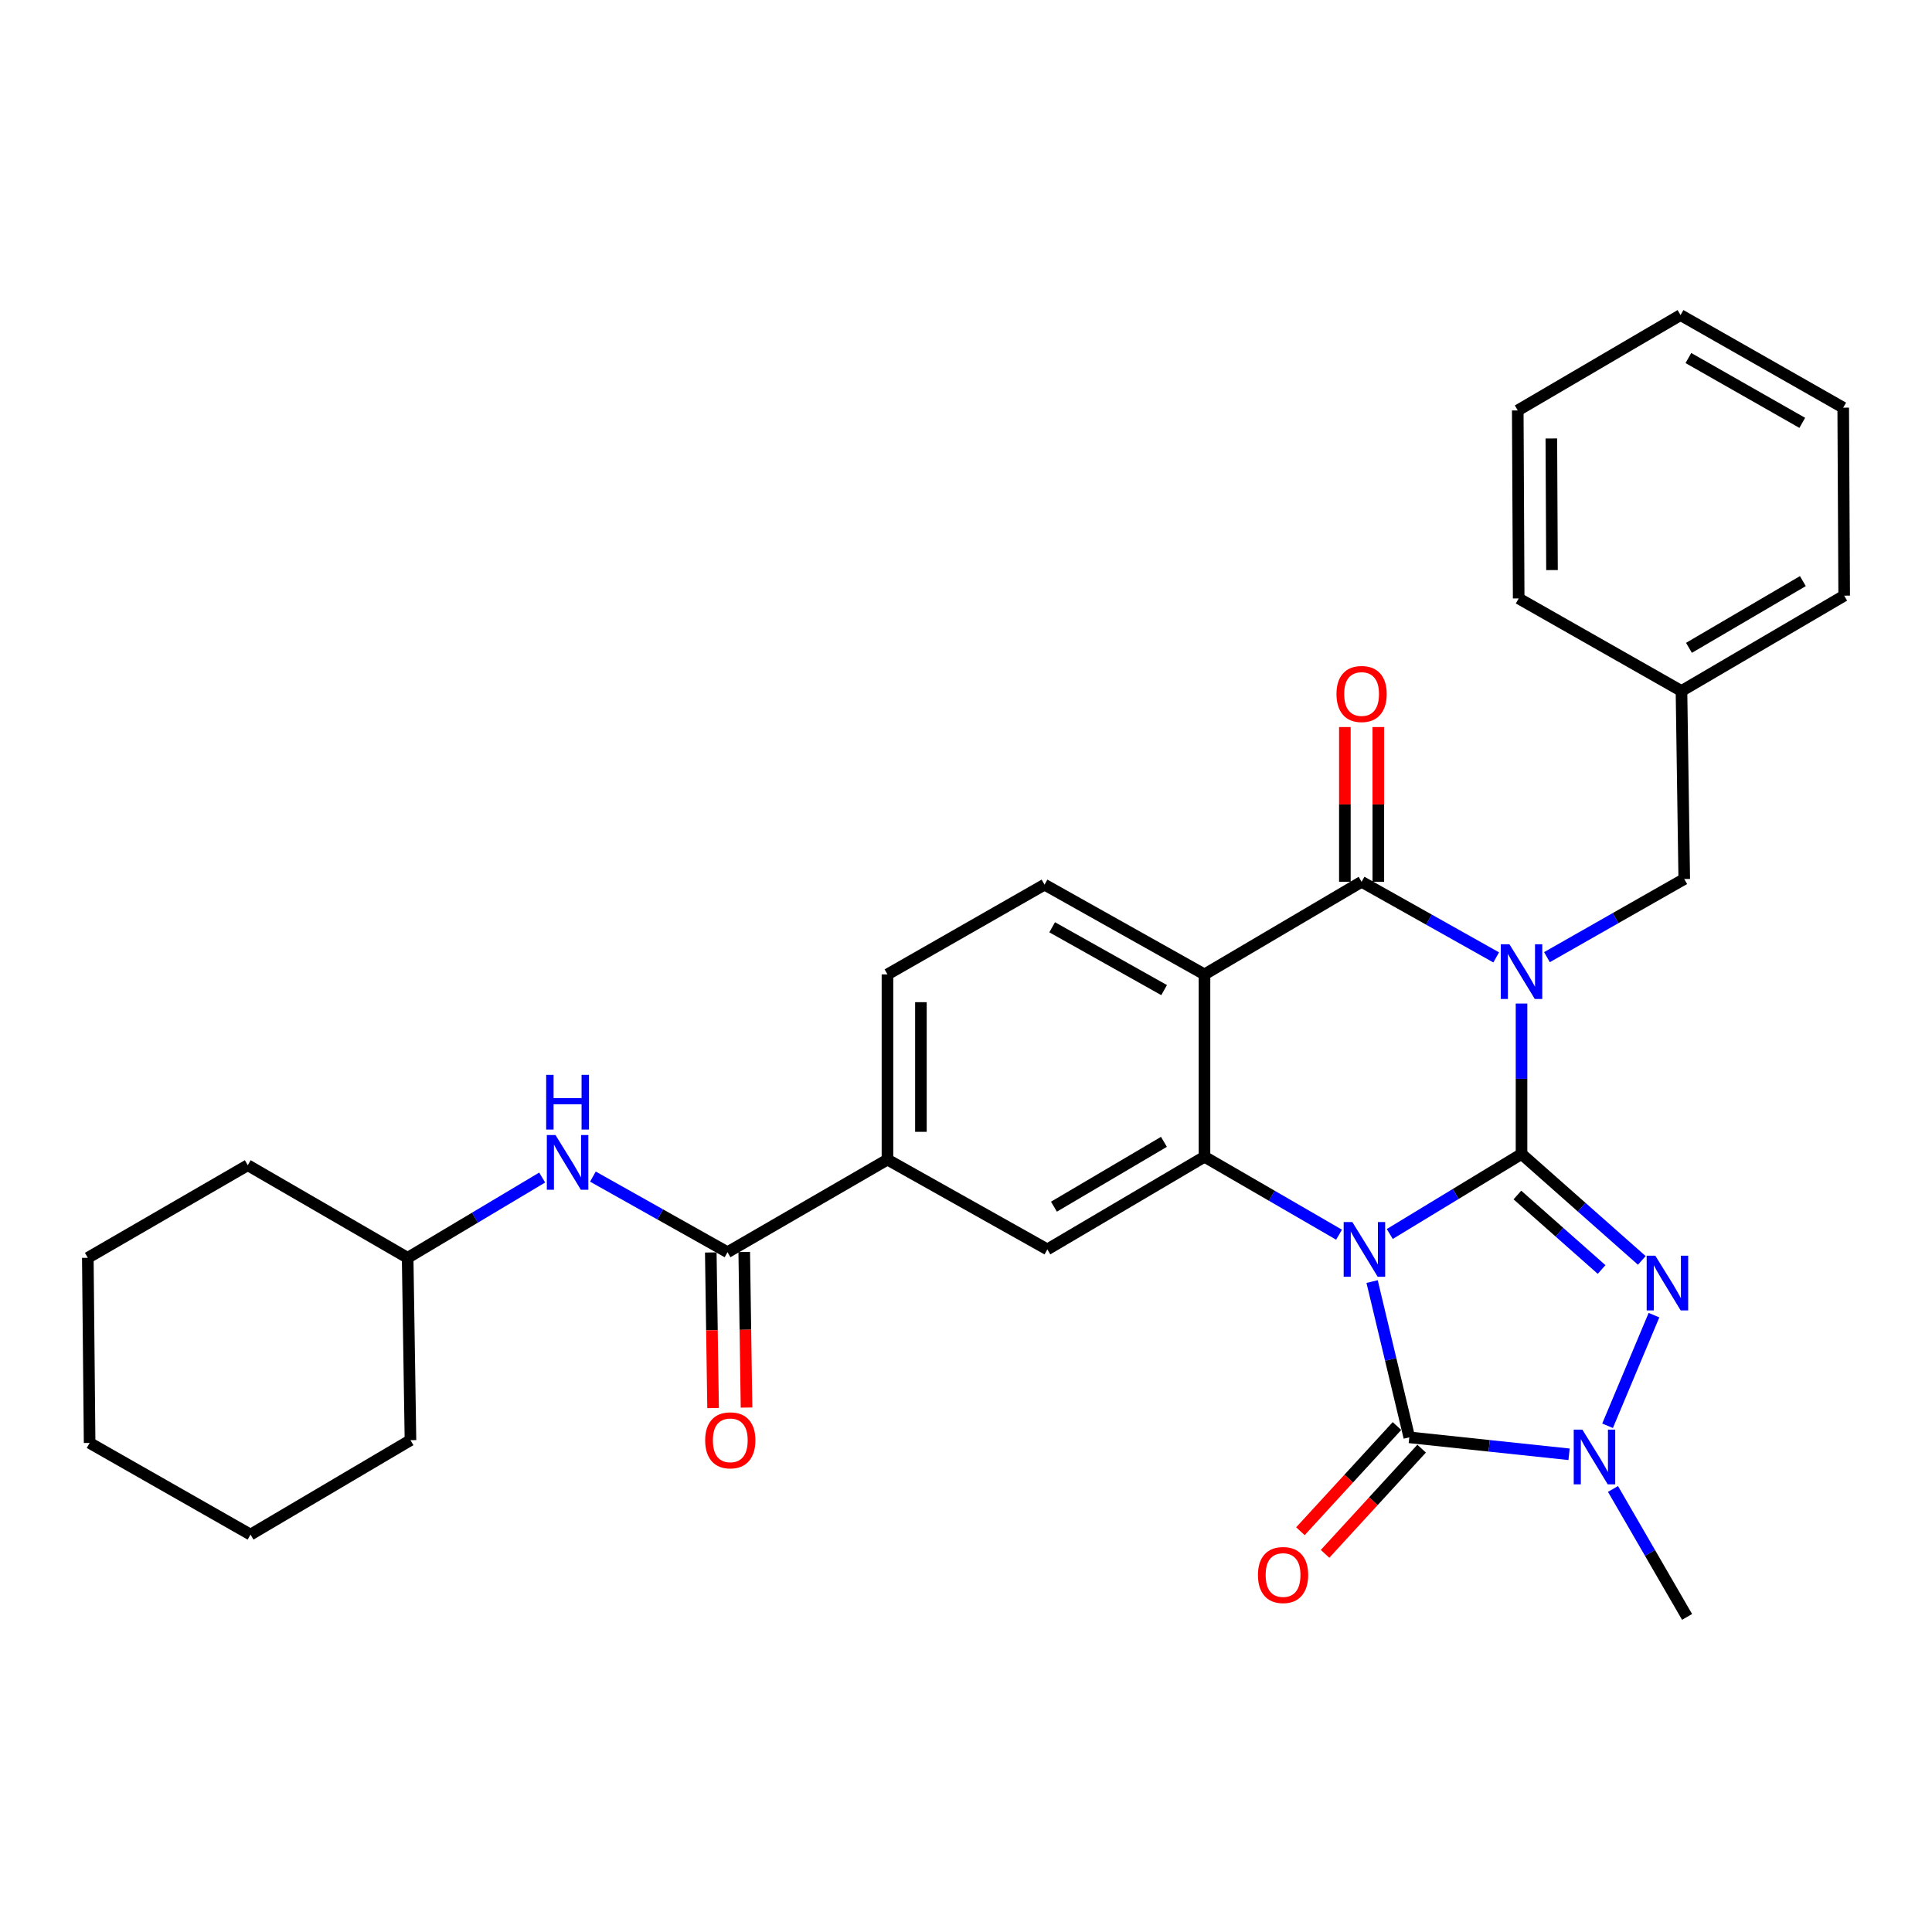 <?xml version='1.0' encoding='iso-8859-1'?>
<svg version='1.1' baseProfile='full'
              xmlns='http://www.w3.org/2000/svg'
                      xmlns:rdkit='http://www.rdkit.org/xml'
                      xmlns:xlink='http://www.w3.org/1999/xlink'
                  xml:space='preserve'
width='1000px' height='1000px' viewBox='0 0 1000 1000'>
<!-- END OF HEADER -->
<rect style='opacity:1.0;fill:#FFFFFF;stroke:none' width='1000' height='1000' x='0' y='0'> </rect>
<path class='bond-0' d='M 787.541,597.306 L 753.44,618.01' style='fill:none;fill-rule:evenodd;stroke:#000000;stroke-width:6px;stroke-linecap:butt;stroke-linejoin:miter;stroke-opacity:1' />
<path class='bond-0' d='M 753.44,618.01 L 719.34,638.715' style='fill:none;fill-rule:evenodd;stroke:#0000FF;stroke-width:6px;stroke-linecap:butt;stroke-linejoin:miter;stroke-opacity:1' />
<path class='bond-1' d='M 787.541,597.306 L 787.541,558.37' style='fill:none;fill-rule:evenodd;stroke:#000000;stroke-width:6px;stroke-linecap:butt;stroke-linejoin:miter;stroke-opacity:1' />
<path class='bond-1' d='M 787.541,558.37 L 787.541,519.434' style='fill:none;fill-rule:evenodd;stroke:#0000FF;stroke-width:6px;stroke-linecap:butt;stroke-linejoin:miter;stroke-opacity:1' />
<path class='bond-2' d='M 787.541,597.306 L 818.669,624.846' style='fill:none;fill-rule:evenodd;stroke:#000000;stroke-width:6px;stroke-linecap:butt;stroke-linejoin:miter;stroke-opacity:1' />
<path class='bond-2' d='M 818.669,624.846 L 849.798,652.387' style='fill:none;fill-rule:evenodd;stroke:#0000FF;stroke-width:6px;stroke-linecap:butt;stroke-linejoin:miter;stroke-opacity:1' />
<path class='bond-2' d='M 785.406,618.535 L 807.197,637.814' style='fill:none;fill-rule:evenodd;stroke:#000000;stroke-width:6px;stroke-linecap:butt;stroke-linejoin:miter;stroke-opacity:1' />
<path class='bond-2' d='M 807.197,637.814 L 828.987,657.092' style='fill:none;fill-rule:evenodd;stroke:#0000FF;stroke-width:6px;stroke-linecap:butt;stroke-linejoin:miter;stroke-opacity:1' />
<path class='bond-3' d='M 710.2,663.341 L 719.826,703.654' style='fill:none;fill-rule:evenodd;stroke:#0000FF;stroke-width:6px;stroke-linecap:butt;stroke-linejoin:miter;stroke-opacity:1' />
<path class='bond-3' d='M 719.826,703.654 L 729.451,743.966' style='fill:none;fill-rule:evenodd;stroke:#000000;stroke-width:6px;stroke-linecap:butt;stroke-linejoin:miter;stroke-opacity:1' />
<path class='bond-5' d='M 693.09,639.075 L 658.265,618.907' style='fill:none;fill-rule:evenodd;stroke:#0000FF;stroke-width:6px;stroke-linecap:butt;stroke-linejoin:miter;stroke-opacity:1' />
<path class='bond-5' d='M 658.265,618.907 L 623.441,598.739' style='fill:none;fill-rule:evenodd;stroke:#000000;stroke-width:6px;stroke-linecap:butt;stroke-linejoin:miter;stroke-opacity:1' />
<path class='bond-4' d='M 774.427,495.549 L 739.593,475.982' style='fill:none;fill-rule:evenodd;stroke:#0000FF;stroke-width:6px;stroke-linecap:butt;stroke-linejoin:miter;stroke-opacity:1' />
<path class='bond-4' d='M 739.593,475.982 L 704.759,456.416' style='fill:none;fill-rule:evenodd;stroke:#000000;stroke-width:6px;stroke-linecap:butt;stroke-linejoin:miter;stroke-opacity:1' />
<path class='bond-11' d='M 800.703,495.424 L 836.234,475.203' style='fill:none;fill-rule:evenodd;stroke:#0000FF;stroke-width:6px;stroke-linecap:butt;stroke-linejoin:miter;stroke-opacity:1' />
<path class='bond-11' d='M 836.234,475.203 L 871.764,454.983' style='fill:none;fill-rule:evenodd;stroke:#000000;stroke-width:6px;stroke-linecap:butt;stroke-linejoin:miter;stroke-opacity:1' />
<path class='bond-7' d='M 856.095,680.72 L 832.071,737.983' style='fill:none;fill-rule:evenodd;stroke:#0000FF;stroke-width:6px;stroke-linecap:butt;stroke-linejoin:miter;stroke-opacity:1' />
<path class='bond-14' d='M 723.074,738.112 L 698.084,765.335' style='fill:none;fill-rule:evenodd;stroke:#000000;stroke-width:6px;stroke-linecap:butt;stroke-linejoin:miter;stroke-opacity:1' />
<path class='bond-14' d='M 698.084,765.335 L 673.095,792.557' style='fill:none;fill-rule:evenodd;stroke:#FF0000;stroke-width:6px;stroke-linecap:butt;stroke-linejoin:miter;stroke-opacity:1' />
<path class='bond-14' d='M 735.829,749.821 L 710.839,777.043' style='fill:none;fill-rule:evenodd;stroke:#000000;stroke-width:6px;stroke-linecap:butt;stroke-linejoin:miter;stroke-opacity:1' />
<path class='bond-14' d='M 710.839,777.043 L 685.85,804.266' style='fill:none;fill-rule:evenodd;stroke:#FF0000;stroke-width:6px;stroke-linecap:butt;stroke-linejoin:miter;stroke-opacity:1' />
<path class='bond-31' d='M 729.451,743.966 L 770.798,748.353' style='fill:none;fill-rule:evenodd;stroke:#000000;stroke-width:6px;stroke-linecap:butt;stroke-linejoin:miter;stroke-opacity:1' />
<path class='bond-31' d='M 770.798,748.353 L 812.146,752.739' style='fill:none;fill-rule:evenodd;stroke:#0000FF;stroke-width:6px;stroke-linecap:butt;stroke-linejoin:miter;stroke-opacity:1' />
<path class='bond-6' d='M 704.759,456.416 L 623.441,504.348' style='fill:none;fill-rule:evenodd;stroke:#000000;stroke-width:6px;stroke-linecap:butt;stroke-linejoin:miter;stroke-opacity:1' />
<path class='bond-15' d='M 713.417,456.416 L 713.417,416.369' style='fill:none;fill-rule:evenodd;stroke:#000000;stroke-width:6px;stroke-linecap:butt;stroke-linejoin:miter;stroke-opacity:1' />
<path class='bond-15' d='M 713.417,416.369 L 713.417,376.322' style='fill:none;fill-rule:evenodd;stroke:#FF0000;stroke-width:6px;stroke-linecap:butt;stroke-linejoin:miter;stroke-opacity:1' />
<path class='bond-15' d='M 696.102,456.416 L 696.102,416.369' style='fill:none;fill-rule:evenodd;stroke:#000000;stroke-width:6px;stroke-linecap:butt;stroke-linejoin:miter;stroke-opacity:1' />
<path class='bond-15' d='M 696.102,416.369 L 696.102,376.322' style='fill:none;fill-rule:evenodd;stroke:#FF0000;stroke-width:6px;stroke-linecap:butt;stroke-linejoin:miter;stroke-opacity:1' />
<path class='bond-9' d='M 623.441,598.739 L 542.112,646.68' style='fill:none;fill-rule:evenodd;stroke:#000000;stroke-width:6px;stroke-linecap:butt;stroke-linejoin:miter;stroke-opacity:1' />
<path class='bond-9' d='M 602.449,591.014 L 545.519,624.573' style='fill:none;fill-rule:evenodd;stroke:#000000;stroke-width:6px;stroke-linecap:butt;stroke-linejoin:miter;stroke-opacity:1' />
<path class='bond-32' d='M 623.441,598.739 L 623.441,504.348' style='fill:none;fill-rule:evenodd;stroke:#000000;stroke-width:6px;stroke-linecap:butt;stroke-linejoin:miter;stroke-opacity:1' />
<path class='bond-12' d='M 623.441,504.348 L 540.65,457.888' style='fill:none;fill-rule:evenodd;stroke:#000000;stroke-width:6px;stroke-linecap:butt;stroke-linejoin:miter;stroke-opacity:1' />
<path class='bond-12' d='M 602.549,512.478 L 544.595,479.956' style='fill:none;fill-rule:evenodd;stroke:#000000;stroke-width:6px;stroke-linecap:butt;stroke-linejoin:miter;stroke-opacity:1' />
<path class='bond-18' d='M 834.879,770.685 L 854.053,803.8' style='fill:none;fill-rule:evenodd;stroke:#0000FF;stroke-width:6px;stroke-linecap:butt;stroke-linejoin:miter;stroke-opacity:1' />
<path class='bond-18' d='M 854.053,803.8 L 873.226,836.915' style='fill:none;fill-rule:evenodd;stroke:#000000;stroke-width:6px;stroke-linecap:butt;stroke-linejoin:miter;stroke-opacity:1' />
<path class='bond-8' d='M 376.559,648.142 L 459.35,600.211' style='fill:none;fill-rule:evenodd;stroke:#000000;stroke-width:6px;stroke-linecap:butt;stroke-linejoin:miter;stroke-opacity:1' />
<path class='bond-13' d='M 376.559,648.142 L 341.726,628.576' style='fill:none;fill-rule:evenodd;stroke:#000000;stroke-width:6px;stroke-linecap:butt;stroke-linejoin:miter;stroke-opacity:1' />
<path class='bond-13' d='M 341.726,628.576 L 306.892,609.01' style='fill:none;fill-rule:evenodd;stroke:#0000FF;stroke-width:6px;stroke-linecap:butt;stroke-linejoin:miter;stroke-opacity:1' />
<path class='bond-17' d='M 367.903,648.27 L 368.497,688.537' style='fill:none;fill-rule:evenodd;stroke:#000000;stroke-width:6px;stroke-linecap:butt;stroke-linejoin:miter;stroke-opacity:1' />
<path class='bond-17' d='M 368.497,688.537 L 369.09,728.804' style='fill:none;fill-rule:evenodd;stroke:#FF0000;stroke-width:6px;stroke-linecap:butt;stroke-linejoin:miter;stroke-opacity:1' />
<path class='bond-17' d='M 385.216,648.015 L 385.809,688.282' style='fill:none;fill-rule:evenodd;stroke:#000000;stroke-width:6px;stroke-linecap:butt;stroke-linejoin:miter;stroke-opacity:1' />
<path class='bond-17' d='M 385.809,688.282 L 386.402,728.549' style='fill:none;fill-rule:evenodd;stroke:#FF0000;stroke-width:6px;stroke-linecap:butt;stroke-linejoin:miter;stroke-opacity:1' />
<path class='bond-10' d='M 542.112,646.68 L 459.35,600.211' style='fill:none;fill-rule:evenodd;stroke:#000000;stroke-width:6px;stroke-linecap:butt;stroke-linejoin:miter;stroke-opacity:1' />
<path class='bond-33' d='M 459.35,600.211 L 459.35,504.348' style='fill:none;fill-rule:evenodd;stroke:#000000;stroke-width:6px;stroke-linecap:butt;stroke-linejoin:miter;stroke-opacity:1' />
<path class='bond-33' d='M 476.664,585.831 L 476.664,518.727' style='fill:none;fill-rule:evenodd;stroke:#000000;stroke-width:6px;stroke-linecap:butt;stroke-linejoin:miter;stroke-opacity:1' />
<path class='bond-19' d='M 871.764,454.983 L 870.331,357.658' style='fill:none;fill-rule:evenodd;stroke:#000000;stroke-width:6px;stroke-linecap:butt;stroke-linejoin:miter;stroke-opacity:1' />
<path class='bond-16' d='M 540.65,457.888 L 459.35,504.348' style='fill:none;fill-rule:evenodd;stroke:#000000;stroke-width:6px;stroke-linecap:butt;stroke-linejoin:miter;stroke-opacity:1' />
<path class='bond-20' d='M 280.628,609.492 L 245.813,630.269' style='fill:none;fill-rule:evenodd;stroke:#0000FF;stroke-width:6px;stroke-linecap:butt;stroke-linejoin:miter;stroke-opacity:1' />
<path class='bond-20' d='M 245.813,630.269 L 210.997,651.047' style='fill:none;fill-rule:evenodd;stroke:#000000;stroke-width:6px;stroke-linecap:butt;stroke-linejoin:miter;stroke-opacity:1' />
<path class='bond-21' d='M 870.331,357.658 L 954.545,308.313' style='fill:none;fill-rule:evenodd;stroke:#000000;stroke-width:6px;stroke-linecap:butt;stroke-linejoin:miter;stroke-opacity:1' />
<path class='bond-21' d='M 874.21,335.318 L 933.16,300.776' style='fill:none;fill-rule:evenodd;stroke:#000000;stroke-width:6px;stroke-linecap:butt;stroke-linejoin:miter;stroke-opacity:1' />
<path class='bond-22' d='M 870.331,357.658 L 786.069,309.756' style='fill:none;fill-rule:evenodd;stroke:#000000;stroke-width:6px;stroke-linecap:butt;stroke-linejoin:miter;stroke-opacity:1' />
<path class='bond-23' d='M 210.997,651.047 L 212.459,745.429' style='fill:none;fill-rule:evenodd;stroke:#000000;stroke-width:6px;stroke-linecap:butt;stroke-linejoin:miter;stroke-opacity:1' />
<path class='bond-24' d='M 210.997,651.047 L 128.236,603.116' style='fill:none;fill-rule:evenodd;stroke:#000000;stroke-width:6px;stroke-linecap:butt;stroke-linejoin:miter;stroke-opacity:1' />
<path class='bond-26' d='M 954.545,308.313 L 954.045,211.007' style='fill:none;fill-rule:evenodd;stroke:#000000;stroke-width:6px;stroke-linecap:butt;stroke-linejoin:miter;stroke-opacity:1' />
<path class='bond-25' d='M 786.069,309.756 L 785.588,212.44' style='fill:none;fill-rule:evenodd;stroke:#000000;stroke-width:6px;stroke-linecap:butt;stroke-linejoin:miter;stroke-opacity:1' />
<path class='bond-25' d='M 803.311,295.073 L 802.974,226.952' style='fill:none;fill-rule:evenodd;stroke:#000000;stroke-width:6px;stroke-linecap:butt;stroke-linejoin:miter;stroke-opacity:1' />
<path class='bond-28' d='M 212.459,745.429 L 129.669,794.303' style='fill:none;fill-rule:evenodd;stroke:#000000;stroke-width:6px;stroke-linecap:butt;stroke-linejoin:miter;stroke-opacity:1' />
<path class='bond-27' d='M 128.236,603.116 L 45.455,651.047' style='fill:none;fill-rule:evenodd;stroke:#000000;stroke-width:6px;stroke-linecap:butt;stroke-linejoin:miter;stroke-opacity:1' />
<path class='bond-30' d='M 785.588,212.44 L 869.841,163.085' style='fill:none;fill-rule:evenodd;stroke:#000000;stroke-width:6px;stroke-linecap:butt;stroke-linejoin:miter;stroke-opacity:1' />
<path class='bond-34' d='M 954.045,211.007 L 869.841,163.085' style='fill:none;fill-rule:evenodd;stroke:#000000;stroke-width:6px;stroke-linecap:butt;stroke-linejoin:miter;stroke-opacity:1' />
<path class='bond-34' d='M 932.851,218.867 L 873.907,185.321' style='fill:none;fill-rule:evenodd;stroke:#000000;stroke-width:6px;stroke-linecap:butt;stroke-linejoin:miter;stroke-opacity:1' />
<path class='bond-29' d='M 45.455,651.047 L 46.388,746.862' style='fill:none;fill-rule:evenodd;stroke:#000000;stroke-width:6px;stroke-linecap:butt;stroke-linejoin:miter;stroke-opacity:1' />
<path class='bond-35' d='M 129.669,794.303 L 46.388,746.862' style='fill:none;fill-rule:evenodd;stroke:#000000;stroke-width:6px;stroke-linecap:butt;stroke-linejoin:miter;stroke-opacity:1' />
<path  class='atom-1' d='M 699.962 632.52
L 709.242 647.52
Q 710.162 649, 711.642 651.68
Q 713.122 654.36, 713.202 654.52
L 713.202 632.52
L 716.962 632.52
L 716.962 660.84
L 713.082 660.84
L 703.122 644.44
Q 701.962 642.52, 700.722 640.32
Q 699.522 638.12, 699.162 637.44
L 699.162 660.84
L 695.482 660.84
L 695.482 632.52
L 699.962 632.52
' fill='#0000FF'/>
<path  class='atom-2' d='M 781.281 488.755
L 790.561 503.755
Q 791.481 505.235, 792.961 507.915
Q 794.441 510.595, 794.521 510.755
L 794.521 488.755
L 798.281 488.755
L 798.281 517.075
L 794.401 517.075
L 784.441 500.675
Q 783.281 498.755, 782.041 496.555
Q 780.841 494.355, 780.481 493.675
L 780.481 517.075
L 776.801 517.075
L 776.801 488.755
L 781.281 488.755
' fill='#0000FF'/>
<path  class='atom-3' d='M 856.799 649.959
L 866.079 664.959
Q 866.999 666.439, 868.479 669.119
Q 869.959 671.799, 870.039 671.959
L 870.039 649.959
L 873.799 649.959
L 873.799 678.279
L 869.919 678.279
L 859.959 661.879
Q 858.799 659.959, 857.559 657.759
Q 856.359 655.559, 855.999 654.879
L 855.999 678.279
L 852.319 678.279
L 852.319 649.959
L 856.799 649.959
' fill='#0000FF'/>
<path  class='atom-8' d='M 819.035 739.974
L 828.315 754.974
Q 829.235 756.454, 830.715 759.134
Q 832.195 761.814, 832.275 761.974
L 832.275 739.974
L 836.035 739.974
L 836.035 768.294
L 832.155 768.294
L 822.195 751.894
Q 821.035 749.974, 819.795 747.774
Q 818.595 745.574, 818.235 744.894
L 818.235 768.294
L 814.555 768.294
L 814.555 739.974
L 819.035 739.974
' fill='#0000FF'/>
<path  class='atom-14' d='M 287.518 587.484
L 296.798 602.484
Q 297.718 603.964, 299.198 606.644
Q 300.678 609.324, 300.758 609.484
L 300.758 587.484
L 304.518 587.484
L 304.518 615.804
L 300.638 615.804
L 290.678 599.404
Q 289.518 597.484, 288.278 595.284
Q 287.078 593.084, 286.718 592.404
L 286.718 615.804
L 283.038 615.804
L 283.038 587.484
L 287.518 587.484
' fill='#0000FF'/>
<path  class='atom-14' d='M 282.698 556.332
L 286.538 556.332
L 286.538 568.372
L 301.018 568.372
L 301.018 556.332
L 304.858 556.332
L 304.858 584.652
L 301.018 584.652
L 301.018 571.572
L 286.538 571.572
L 286.538 584.652
L 282.698 584.652
L 282.698 556.332
' fill='#0000FF'/>
<path  class='atom-15' d='M 651.11 815.227
Q 651.11 808.427, 654.47 804.627
Q 657.83 800.827, 664.11 800.827
Q 670.39 800.827, 673.75 804.627
Q 677.11 808.427, 677.11 815.227
Q 677.11 822.107, 673.71 826.027
Q 670.31 829.907, 664.11 829.907
Q 657.87 829.907, 654.47 826.027
Q 651.11 822.147, 651.11 815.227
M 664.11 826.707
Q 668.43 826.707, 670.75 823.827
Q 673.11 820.907, 673.11 815.227
Q 673.11 809.667, 670.75 806.867
Q 668.43 804.027, 664.11 804.027
Q 659.79 804.027, 657.43 806.827
Q 655.11 809.627, 655.11 815.227
Q 655.11 820.947, 657.43 823.827
Q 659.79 826.707, 664.11 826.707
' fill='#FF0000'/>
<path  class='atom-16' d='M 691.759 359.21
Q 691.759 352.41, 695.119 348.61
Q 698.479 344.81, 704.759 344.81
Q 711.039 344.81, 714.399 348.61
Q 717.759 352.41, 717.759 359.21
Q 717.759 366.09, 714.359 370.01
Q 710.959 373.89, 704.759 373.89
Q 698.519 373.89, 695.119 370.01
Q 691.759 366.13, 691.759 359.21
M 704.759 370.69
Q 709.079 370.69, 711.399 367.81
Q 713.759 364.89, 713.759 359.21
Q 713.759 353.65, 711.399 350.85
Q 709.079 348.01, 704.759 348.01
Q 700.439 348.01, 698.079 350.81
Q 695.759 353.61, 695.759 359.21
Q 695.759 364.93, 698.079 367.81
Q 700.439 370.69, 704.759 370.69
' fill='#FF0000'/>
<path  class='atom-18' d='M 364.993 745.509
Q 364.993 738.709, 368.353 734.909
Q 371.713 731.109, 377.993 731.109
Q 384.273 731.109, 387.633 734.909
Q 390.993 738.709, 390.993 745.509
Q 390.993 752.389, 387.593 756.309
Q 384.193 760.189, 377.993 760.189
Q 371.753 760.189, 368.353 756.309
Q 364.993 752.429, 364.993 745.509
M 377.993 756.989
Q 382.313 756.989, 384.633 754.109
Q 386.993 751.189, 386.993 745.509
Q 386.993 739.949, 384.633 737.149
Q 382.313 734.309, 377.993 734.309
Q 373.673 734.309, 371.313 737.109
Q 368.993 739.909, 368.993 745.509
Q 368.993 751.229, 371.313 754.109
Q 373.673 756.989, 377.993 756.989
' fill='#FF0000'/>
</svg>
